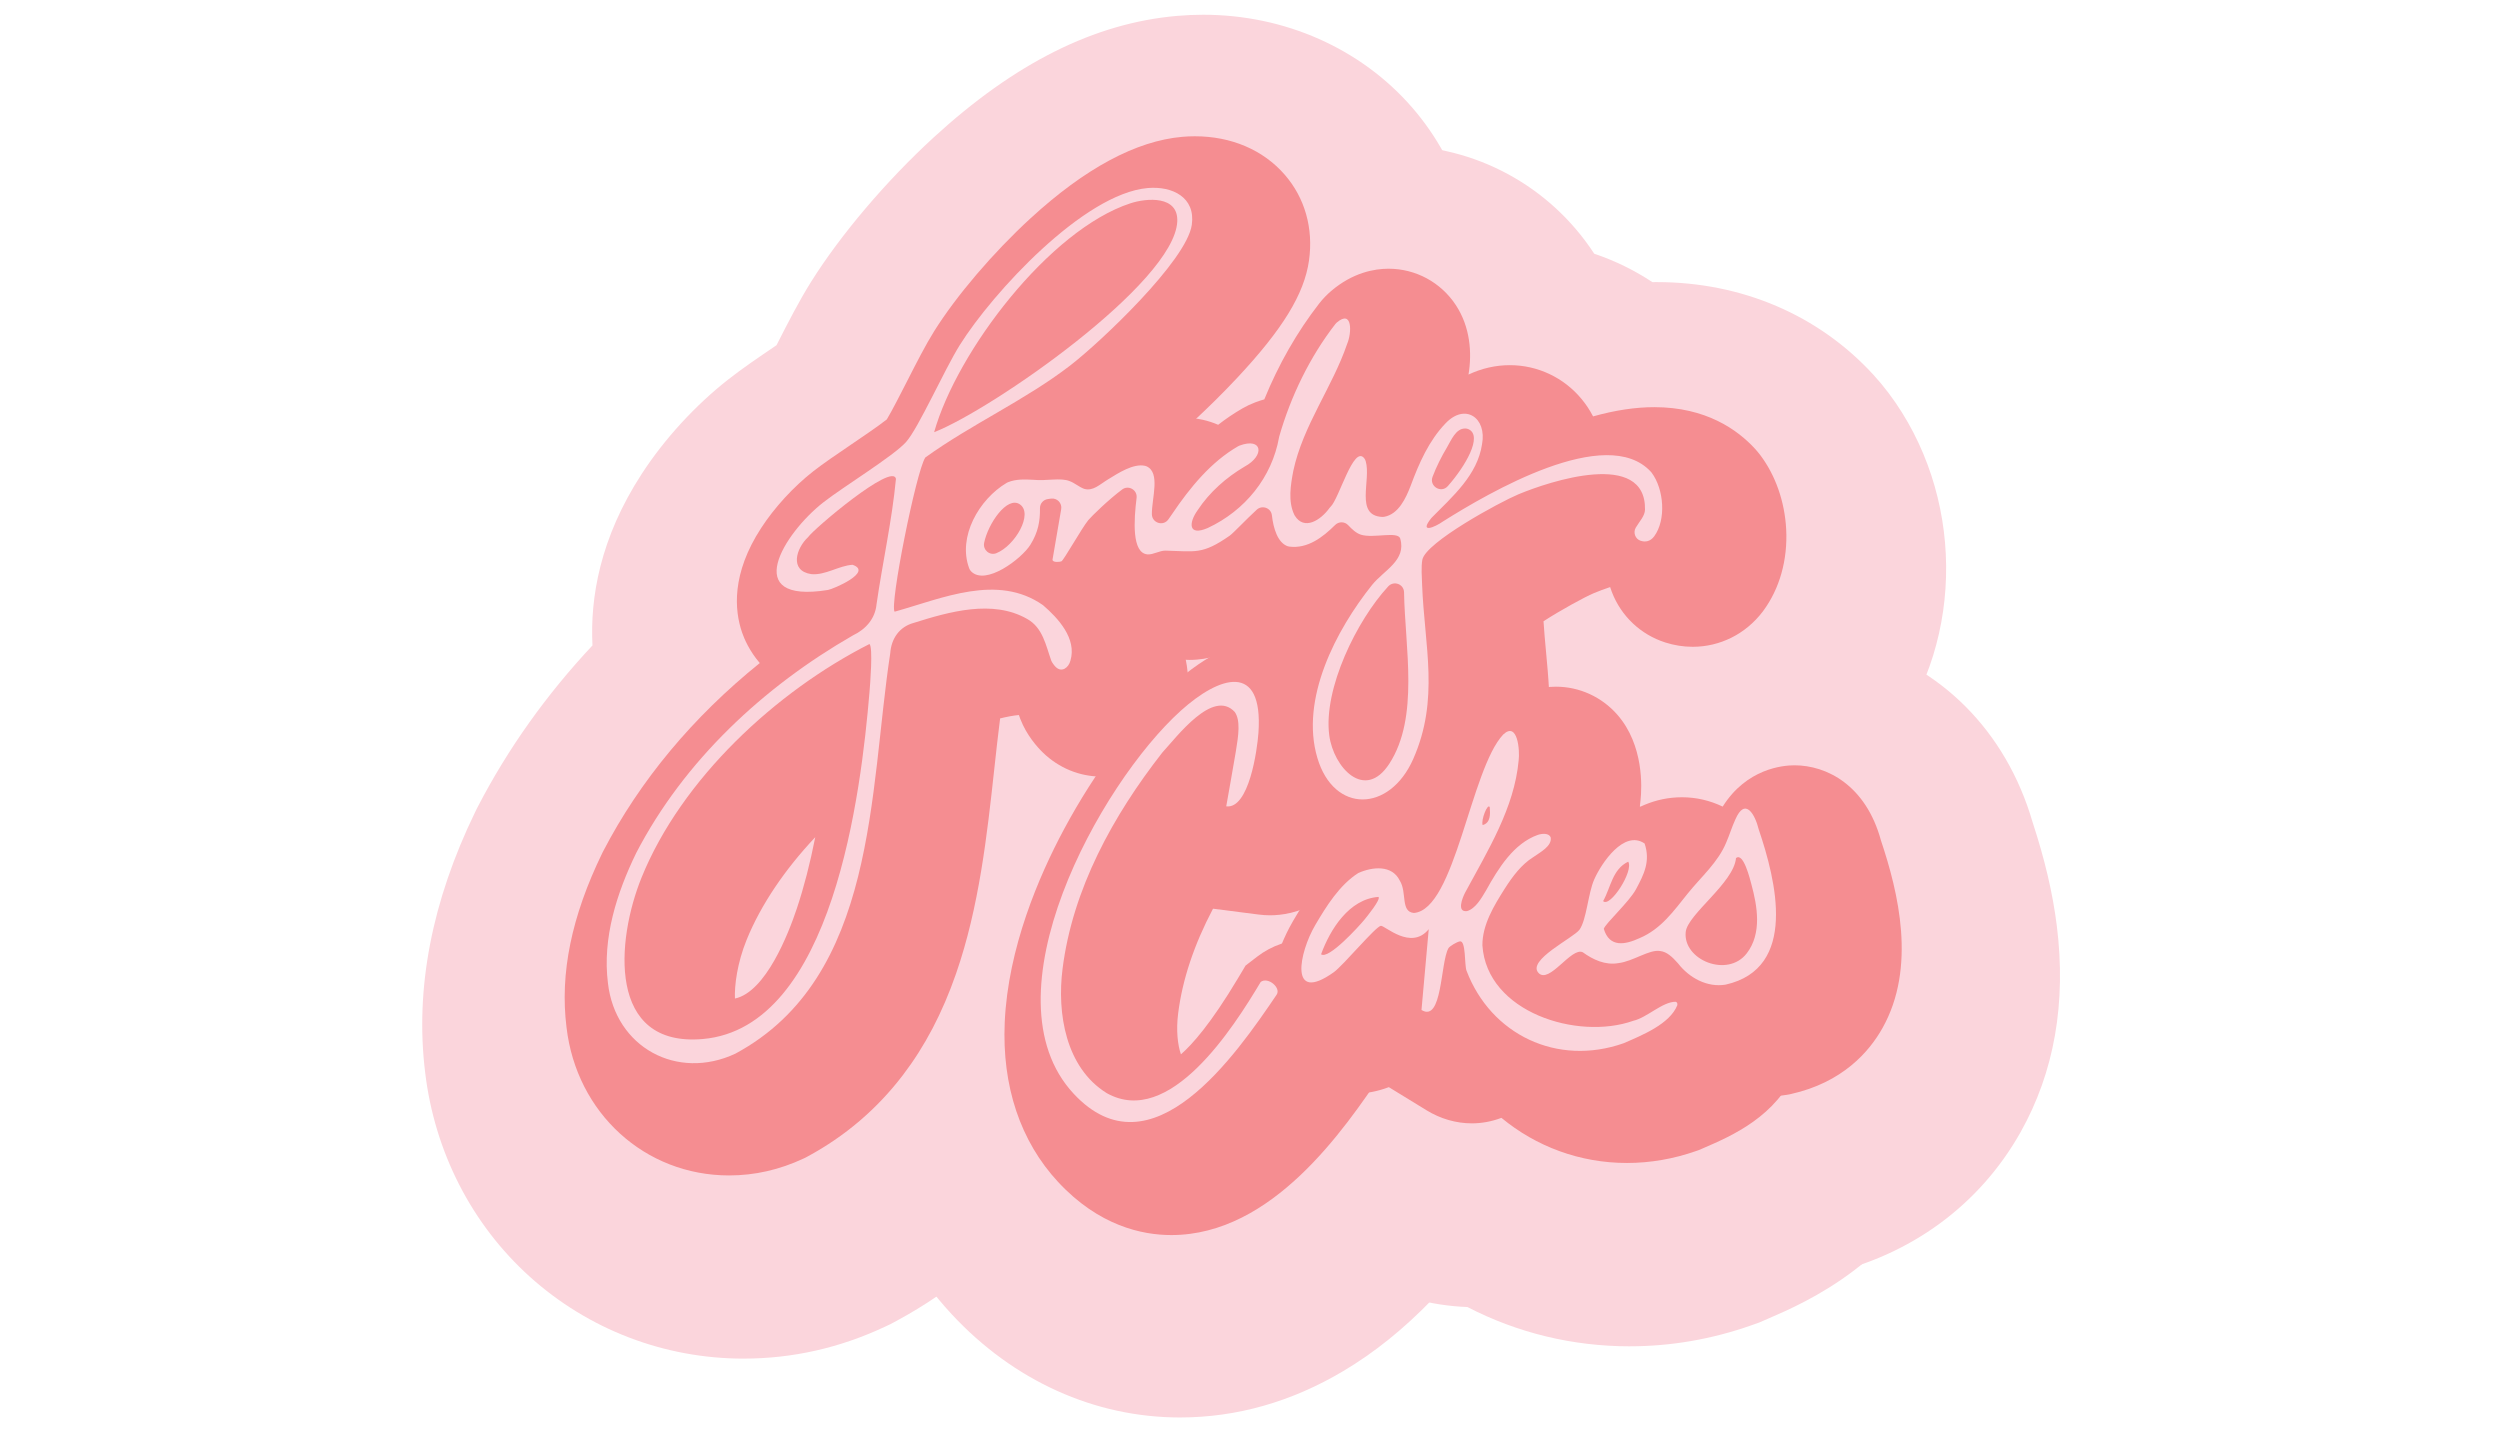 <svg viewBox="0 0 4978.82 2856.7" version="1.1" xmlns="http://www.w3.org/2000/svg" id="Layer_1">
  
  <defs>
    <style>
      .st0 {
        fill: #f58d91;
      }

      .st1 {
        fill: #fbd5dc;
      }
    </style>
  </defs>
  <g>
    <path d="M2812.76,2180.43c-131.74,0-259.44-48.09-359.61-135.43-83.27-72.6-144.73-169.82-177.75-281.14-5.83-19.66-10.74-39.54-14.74-59.61-13.89,1.58-26.87,2.47-38.68,2.9-54.69,18.2-110.84,27.55-166.92,27.55-136.76,0-263.9-53.76-358-151.39-46.15-47.88-81.39-103.79-104.72-166.16h0c-55.82-149.22-47.11-313.38,24.52-462.23,54.3-112.84,142.79-209.68,249.16-272.7l.56-.33c19.82-11.71,40.61-22.07,61.8-30.81h0c65.57-27.05,136.68-40.77,211.36-40.77,12.36,0,23.02.34,32.36.76,8.35-.41,19.16-.84,31.43-.91,33.99-11.4,72.72-20.81,115.38-25.23,22-36.5,45.91-71.43,71.53-104.38,20.14-25.9,42.97-49.8,67.84-71.04,116.13-99.07,237.44-119.84,318.8-119.84,160.36,0,308.79,80.11,397.04,214.3.29.44.58.88.87,1.32,40.84,13.74,79.71,32.74,115.72,56.54,2.91-.04,5.81-.05,8.71-.05,169.31,0,322.61,65.6,431.67,184.73,10.56,11.53,20.78,23.83,30.26,36.45,0,0,.11.15.14.18,149.86,199.64,152.7,487.53,6.74,684.62l-2.17,2.93-2.22,2.9c-90.53,118.32-225.59,187.98-372.62,192.81-10.81,49.37-27.01,101.23-50.7,154.98-42.65,96.75-107.52,180.43-187.59,242.01-99.53,76.54-217.14,117.01-340.09,117.02h-.06Z" class="st1"></path>
    <path d="M2632.12,1148.14c-1.62-14.67-19.33-21.12-30.22-11.16-21.06,19.26-46.67,46.72-53.97,51.82-54.89,38.29-68.63,31.04-127.52,29.66-12.06-.28-24.43,8.26-35.77,7.5-31.96-2.14-27.41-68.79-22-112.51,1.95-15.77-15.96-26.21-28.72-16.74-26.98,20.02-61.05,53.33-67.36,60.92-12.54,15.1-49.14,80.26-53.65,82.18-3.08,1.31-17.72,2.84-17.7-3.4l17.28-100.54c2.08-12.12-8.26-22.74-20.43-20.97l-6.34.92c-8.95,1.3-15.61,9.01-15.49,18.06.34,26.15-3.65,47.94-19.03,72.8-17.2,27.8-89.49,82.78-118.26,52.92-1.61-1.67-2.86-3.7-3.67-5.87-23.51-62.85,19.88-137.75,74.52-170.12.81-.48,1.66-.91,2.53-1.27,16.09-6.64,33.85-5.79,51.02-4.91,25.54,2.69,54.06-4.77,72.01,2.63,10.29,3.78,18.87,11.82,28.99,15.4,17.76,5.04,30.63-8.73,47.74-19.04,20.28-12.47,50.22-32.04,73.51-26.82,1.09.24,2.17.61,3.19,1.08,27.62,12.94,10.16,62.63,10.3,95.07.08,17.73,22.76,24.95,32.94,10.43,2.81-4.01,5.37-8.06,7.75-11.14,35.02-51.9,77.02-103.34,131.04-134.4.9-.52,1.86-.98,2.84-1.34,45.9-17.09,50.97,19.87,9.98,41.9-36.41,21.56-69.8,50.82-93.49,86.9-17.82,24.9-19.01,52.3,20.36,35.23,74.14-34.72,127.7-100.62,141.94-180.8.11-.6.24-1.2.41-1.79,22.76-79.25,60.75-158.09,111.83-223.77.75-.97,1.6-1.88,2.54-2.68,31.87-27.19,29.94,21.09,20.92,42-29.31,86.32-88.07,162.62-107.38,253.26-5.35,27.97-10.75,61,1.91,87.3.31.65.67,1.31,1.05,1.92,18.43,29.91,51.26,9.78,69.54-15.8.48-.67,1.06-1.25,1.66-1.81,17.13-15.96,45.75-123.61,67.07-96.71,1.37,1.73,2.31,3.76,2.94,5.87,11.27,37.56-22.14,108.41,32.92,111.01,1.23.06,2.5,0,3.72-.22,28.85-5.04,43.58-37.38,53.18-62.55,16.49-44.45,36.16-89.22,69.24-123.62,39.08-41.13,82.52-10.93,72.67,41.46-9.14,61.62-58.75,104.25-100.12,146.25-.48.49-.95,1.02-1.38,1.56-24.27,30.68,6.94,18.04,23.76,6.08,89.97-56.61,325.77-195.22,414.1-98.75.48.53.94,1.07,1.37,1.65,24.49,32.6,29.51,93.82,4.96,126.97-7.54,9.85-17.03,11.8-26.75,8.68-10.86-3.49-15.52-16.35-9.79-26.22,6.88-11.86,18.2-23.05,18.4-35.92,1.89-119.98-189.87-56.4-252.14-30.42-37.02,15.45-184.74,95.61-191.33,130.34-2.56,13.5-1.03,35.43-.45,50.2,4.73,121.99,34.91,227.28-17.61,346.42-47.09,106.81-158.05,109.11-191-2-34.82-117.39,37.31-254.94,109.01-344.54,23.2-29,68.76-48.77,56.02-92.2-4.54-15.46-53.37-.04-78.08-7.75-9.89-3.08-18.05-11.05-25.72-19.12-6.96-7.32-18.58-7.47-25.75-.36-24.86,24.68-54.87,47.72-91.25,43.15-1.17-.15-2.35-.39-3.46-.78-19.84-7.01-28.45-35.89-31.29-61.5ZM2982.5,1089.96c34.98-39.58,69.75-99.46,41.67-113.12-2.13-1.04-4.51-1.6-6.88-1.63-19.24-.28-28.22,23.86-36.93,38.39-10.07,16.77-20.4,37.04-28.29,57.84-7.13,18.8,17.11,33.59,30.43,18.52ZM2895.3,1301.51c-.27-16.42-20.4-23.91-31.51-11.82-.09.09-.17.19-.26.28-62,66.94-129.38,203.74-117.21,296.18,8.44,64.17,70.88,131.98,119.69,56.62,60.05-92.7,31.07-231.53,29.29-341.26ZM2059.02,1203.01c-2.82,14.17,11.08,25.94,24.47,20.51,37.53-15.25,73.75-78.7,46.73-97.21-25.42-17.42-63.67,38.87-71.2,76.7Z" class="st1"></path>
    <path d="M1481.08,2705.75c-158.11,0-309.47-58-426.2-163.34-115.54-104.26-189.39-248.58-208.18-406.68-20.46-166.16,13.18-340.89,99.99-519.36l2.62-5.39,2.76-5.32c59.72-115.16,136.41-222.66,227.85-320.26-4.84-93.82,14.55-213.27,98.38-342.07,45.25-69.53,106.47-136.26,172.4-187.9,28.14-22.04,58.67-42.76,90.99-64.7,1.5-1.02,3.09-2.1,4.76-3.23.6-1.17,1.18-2.31,1.74-3.42,21.18-41.55,43.09-84.52,67.23-123.04,58.63-93.54,149.7-200.83,243.61-286.99,162.07-148.7,320.68-227.99,484.87-242.38,17.37-1.52,34.98-2.3,52.34-2.3,162.44,0,314.07,67.3,416.01,184.66,99.31,114.33,143.87,267.72,122.23,420.85-18.85,133.42-87.76,257.62-223.45,402.72-29.32,31.36-61.8,63.69-93.86,93.67.37.6.73,1.2,1.1,1.8,81.17,133.34,102.88,286.38,61.4,431.71-53.57,190.27-214.21,328.03-404.66,352.96-12.2,58.67-27.84,118.47-48.74,178.56-37.58,108.06-88.76,204.93-152.12,287.91-78.17,102.4-175.48,185.4-289.22,246.66l-11.34,6.11-11.66,5.47c-89.44,41.99-183.94,63.28-280.88,63.28Z" class="st1"></path>
    <path d="M1880.76,1340.06c94.89-26.52,204.91-76.39,295.41-13.07,30.38,26.13,67.82,66.72,54.67,110.7-3.55,13.64-17.01,24.3-29.12,12.56-2.47-2.19-7.56-8.96-8.92-12.49-10.94-30.53-16.73-65.61-47.98-83.22-68.83-39.46-155.82-14.26-226.23,7.89-28.47,7.75-44.54,31.44-46.55,60.37-42.18,275.72-25.95,645.28-308.32,797.39-115.88,54.4-239.24-12.33-253.88-140.44-11.32-89.39,17.54-179.5,56.36-259.32,95.31-183.76,253.8-331.13,431.71-433.27,25.33-12.03,44.09-33.14,46.8-61.7,11.99-83.18,30.89-167.31,38.7-250.06-6.73-33.21-163.24,99.28-175.04,116.22-23.73,22.12-37.69,67.13,6.46,73.63,27.57,2.75,55.18-16.98,82.11-18.6,41.72,14.28-38.6,48.46-48.9,50.12-176.1,28.39-87.73-112.95-9.64-174.13,40.59-31.8,140.14-92.52,165.06-120.4,24.87-27.81,76.17-143.87,107.25-193.47,65.14-103.93,246.76-301.25,373.96-312.41,48.96-4.29,95.7,18.24,87.93,73.25-10.04,71.11-181.92,233.73-242.2,280.15-90.12,69.4-196.45,116.73-288.58,183.24-18.27,27.86-71.6,295.16-61.06,307.05ZM1959.42,982.62c114.9-44.8,478.32-296.93,484.23-419.49,2.51-52.2-60.84-46.97-93.09-36.44-161.31,52.65-345.55,294.35-391.13,455.94ZM1830.61,1404.47c-186.46,94.54-374.06,268.57-453.72,464.8-50.62,124.7-69.09,338.49,121.71,321.86,260.27-22.68,315.54-493.85,332.06-690.21,1.25-14.89,7.41-90.86-.04-96.45Z" class="st1"></path>
    <path d="M3245.55,2681.24c-113.7,0-223.81-26.83-323.13-78.23-73.81-2.84-146.27-22.71-211.99-58.09h-.07c-84.76,0-168.18-22.13-241.24-63.98-74.48-42.67-136.46-104.75-179.23-179.53-46.2-80.79-91.96-214.44-47.6-392.42,15.68-62.93,41.28-125.6,74.02-181.26,33.42-56.8,102.91-174.91,236.71-260.35l29.11-18.59,31.54-14.1c11.14-4.98,22.43-9.6,33.84-13.86,25.99-53.71,59.31-106.69,105.37-155.68l10.15-10.8,10.82-10.13c91.58-85.78,209.6-133.02,332.32-133.02,137.09,0,267.79,59.31,358.59,162.73,65.18,74.24,106.85,168.19,120.67,271.97,15.77,26.1,29.14,53.89,39.86,83.11l14.71,40.12,5.22,30.61c96.96,48.42,175.21,129.32,219.89,229.36,40.01,89.58,51.09,188.08,32.04,284.86l-8.46,42.99-16.32,40.66c-85.88,214-277.72,296.83-349.94,328.01l-19.56,8.47-15.58,5.48c-78.54,27.63-159.88,41.64-241.74,41.64Z" class="st1"></path>
    <path d="M2718.4,1964.27c-31.74,53.95-53.5,158.03,36.75,93.96,18.8-13.35,82.96-90.62,93.84-92.55,7.53-1.34,60,50.09,95.46,6.69l-14.43,160.91c41.77,25.62,37.36-93.2,53.55-122.84,2.25-4.11,16.96-12.93,23.07-13.84,12.13-1.81,8.71,46.98,13.07,58.45,48.39,127.21,180.38,191.07,312.78,144.5,37.43-16.23,92-38.36,106.96-75.65.71-3.61-.37-6.09-3.14-6.99-26.3-.25-57.43,31.87-84.67,37.94-110.52,39.27-291.59-16.85-300.31-150.34-.2-40.97,23.07-79.03,44.53-112.91,15.75-24.66,33.39-48.24,57.05-62.93,13.09-9.36,37.37-21.66,34.41-39.01-3.33-9.09-17.08-8-25.93-4.99-47.7,17.24-77.76,65.39-102.91,110.78-9.04,15.1-20.65,35.9-37.76,40.93-20.72,2.55-9.58-25.82-3.71-37.03,45.43-84.17,97.88-168.36,106.54-263.16,2.5-19.13-1.75-78.7-30.8-51.49-65.2,69.35-95.69,348.89-177.84,355.37-27.03-2.34-13.39-40.85-28.03-64.29-15.65-32.15-54.91-27.69-82.8-15.22-37.43,23.9-63.65,66.25-85.69,103.7ZM3065.96,1729.32c1.09,13.36,2,31.41-14.15,35.71-3.65-9.93,10.01-44.55,14.15-35.71ZM2815.65,1954.3c-10.5,12.68-71.09,79.4-85.59,68.04,18.09-49.74,55.9-110.03,114.34-114.28,5.25,4.74-23.48,39.87-28.75,46.24Z" class="st1"></path>
    <path d="M2350.03,2822.94c-170.13,0-331.63-73.05-454.76-205.69-73.2-78.86-126.26-172-157.71-276.84-25.07-83.59-35.68-173.33-31.53-266.73,9.13-205.34,88.62-393.32,153.71-514.85,78.03-145.71,176.97-276.42,278.58-368.04,130.58-117.74,271.52-177.45,418.9-177.45s276.33,58.62,371.7,160.82c73.12,78.36,157.07,218.15,141.77,439.16-2,28.84-9.25,104.72-33.42,186.38-2.86,9.65-5.86,19.12-9.03,28.39,9.14,13.69,17.6,27.83,25.32,42.39,83.65,157.69,73.77,346.94-25.77,493.9-46.25,68.29-101.8,147.56-175.67,223.83-57.06,58.91-114.94,105.47-176.95,142.34-103.1,61.3-212.49,92.38-325.15,92.38Z" class="st1"></path>
    <path d="M2450.72,1537.25c76.64-69.1,164.45-98.34,154.6,43.87-2.41,34.88-19.03,152.4-64.15,146.61,6.31-35.83,12.14-67.97,19.12-109.27,5.55-33,9.38-62.24-2.1-78.62-43.36-47.24-115.51,49.53-144.42,80.9-97.95,125.31-178.57,271.65-198.55,430.4-11.34,88.84,6.28,197.12,87.95,247.72,125.07,70.25,252.43-130.51,306.67-221.42,14.23-10.95,41.03,11.6,31.74,25.33-81.03,119.65-249.35,364.15-404.41,197.11-180.21-194.14,51.38-616.4,213.55-762.63Z" class="st1"></path>
    <path d="M3522.18,2550.38c-71.19,0-142.26-14.01-208.8-40.89-41.42,12.61-88.35,20.82-140.55,20.83h-.05c-131.74,0-259.13-55.14-349.52-151.3-96.67-102.84-143.13-242.08-127.49-382.05,8.95-80.09,41.97-193.16,145.05-296.83,1.89-4.66,3.88-9.37,5.97-14.12,18.47-42.03,51.95-105.28,106.7-168.17,102.67-117.93,238.83-184.67,384.85-189.07,71.78-40.81,153.43-63.05,236.48-63.05,172.86,0,329.46,91.44,418.9,244.61,22.93,39.27,41.15,82,54.33,127.36,24.25,73.83,40,141.16,48.08,205.4,19.31,153.61-4.9,292.03-71.96,411.4-81.61,145.29-218.95,245.98-386.71,283.53l-12.97,2.9-13.11,2.16c-29.39,4.84-59.4,7.3-89.21,7.3Z" class="st1"></path>
    <path d="M3163.13,2059.5c-23.81-25.33,70.24-70.06,81.67-86.26,13.97-19.8,17-72.09,29.09-99.6,14.29-32.52,59.4-100.03,100.5-71.89,11.79,35.31-1.05,61.01-17.11,90.96-13.55,25.28-60.97,68.17-64.2,78.95,11.28,37.85,42.5,31.76,71.4,18.47,42.51-18.03,67.31-53.36,95.8-88.83,26.81-33.38,60.59-62.14,76.91-102.19,6.37-14.61,11.18-30.85,17.83-45.14,19.59-45.42,39.3-10.1,46.58,19.57,34.39,101.41,78.76,276.86-66.03,309.27-36.78,6.06-72.57-13.74-94.53-42.25-11.66-13.18-22.55-23.34-35.86-24.75-21.78-3.46-53.33,20.51-82.9,24.1-25.91,4.66-50.44-6.66-71.01-21.58-22.82-11.07-66.73,63.96-88.15,41.18ZM3556.39,1830.81c-4.44,49.54-96.55,111.93-100.17,147.16-5.73,55.61,83.37,92.21,121.64,42.41,30.52-39.71,21.11-93.8,9.02-138.02-2.37-8.67-15.62-64.1-30.48-51.55ZM3291.77,1916.47c13.7,14.01,61.5-60.24,49.96-78.57-31.66,15.18-34.6,51.2-49.96,78.57Z" class="st1"></path>
  </g>
  <g>
    <path d="M2801.49,1808.65c-109.09,0-201.95-75.46-236.59-192.26-34.96-117.89-5.8-234.03,37.24-326.53-.88-.29-1.75-.59-2.62-.9-8.85-3.13-17.38-6.93-25.56-11.36-41,21.55-78.96,30.47-124.64,30.47-10.02,0-19.65-.41-28.97-.8l-1.16-.05c-12.5,3.46-29.75,7.02-50.01,7.02-3.87,0-7.78-.13-11.63-.39-24.33-1.63-47.46-8.2-68.35-19.15-10.14,8.23-21.82,15.32-36.12,21.41-25.87,11.01-51.18,13.31-67.87,13.31-13.02,0-25.75-1.41-37.99-4.17-34.56,18.95-73.54,31.77-113.48,31.77-50.55,0-97.25-19.57-131.51-55.12-16.11-16.72-28.39-36.22-36.53-57.98-25.62-68.48-20.84-145.4,13.43-216.61,27.86-57.89,72.88-107.35,126.77-139.27,6.96-4.13,14.38-7.84,21.92-10.96,27.86-11.49,57.84-17.06,91.75-17.06,9.97,0,18.98.46,25.57.8l4.08.21,1.98.21c2.57-.04,6.67-.27,10.33-.48,7.22-.4,16.2-.9,26.01-.9,17.76,0,34.26,1.71,49.8,5.19,28.97-15.97,69.49-33.5,116.98-33.5,14.01,0,27.93,1.53,41.38,4.54,10.34,2.31,20.53,5.63,30.29,9.89,15.17-11.8,31.4-22.89,48.76-32.86,7.98-4.6,16.55-8.64,25.32-11.92,5.96-2.22,11.91-4.18,17.84-5.87,28.3-69.51,65.32-134.36,109.19-190.76,7.2-9.23,15.19-17.59,23.86-24.99,43.04-36.72,85.97-44.43,114.4-44.43,54.06,0,104.15,27.09,133.99,72.47,28.56,43.42,32.49,94.75,25.21,138.32,25.98-12.27,53.88-18.71,82.34-18.71,55.26,0,107.32,24.56,142.84,67.38,8.89,10.72,16.54,22.33,22.9,34.64,43.91-12.29,84.46-18.38,121.98-18.38,103.01,0,165.9,45.08,200.52,82.89,3.76,4.1,7.4,8.48,10.77,12.97h0c30.19,40.19,48.42,92.44,51.32,147.12,3.22,60.82-12.99,118.62-45.66,162.74l-.72.97-.74.96c-33.86,44.23-84.56,69.6-139.1,69.6-18.43,0-36.84-2.91-54.72-8.66-49.01-15.75-87.74-52.39-106.24-100.53-1.24-3.22-2.37-6.47-3.41-9.73-10.96,3.63-21.94,7.7-32.36,12.05-18.59,7.81-66.71,34.25-100.32,55.99,1.22,19.81,3.08,39.84,5.01,60.74,9.17,98.98,19.55,211.17-36.57,338.48-46.82,106.2-139.11,172.18-240.86,172.2h-.03Z" class="st0"></path>
    <path d="M2618.46,1083.82c-1.65-14.87-19.58-21.4-30.62-11.3-21.34,19.52-47.29,47.34-54.69,52.5-55.61,38.8-69.54,31.45-129.21,30.05-12.22-.29-24.76,8.37-36.25,7.59-32.38-2.17-27.78-69.7-22.29-114,1.98-15.98-16.17-26.56-29.1-16.96-27.34,20.28-61.86,54.04-68.25,61.72-12.71,15.3-49.79,81.32-54.36,83.27-3.12,1.33-17.95,2.88-17.94-3.44l17.51-101.87c2.11-12.28-8.37-23.04-20.7-21.25l-6.43.93c-9.07,1.31-15.82,9.13-15.7,18.3.34,26.5-3.69,48.58-19.29,73.77-17.43,28.17-90.67,83.87-119.83,53.62-1.63-1.7-2.9-3.75-3.72-5.95-23.82-63.69,20.14-139.58,75.51-172.38.82-.49,1.68-.92,2.56-1.29,16.3-6.73,34.29-5.87,51.69-4.98,25.88,2.73,54.77-4.83,72.96,2.67,10.42,3.83,19.12,11.98,29.38,15.61,17.99,5.11,31.04-8.84,48.37-19.3,20.55-12.63,50.89-32.46,74.48-27.18,1.11.25,2.2.61,3.23,1.09,27.99,13.11,10.29,63.46,10.44,96.33.08,17.96,23.07,25.28,33.38,10.57,2.85-4.06,5.44-8.16,7.86-11.29,35.48-52.58,78.04-104.71,132.78-136.18.91-.53,1.89-.99,2.87-1.36,46.51-17.32,51.64,20.13,10.11,42.46-36.89,21.84-70.72,51.49-94.73,88.05-18.06,25.23-19.26,52.99,20.63,35.69,75.12-35.18,129.4-101.95,143.82-183.2.11-.61.25-1.21.42-1.81,23.06-80.3,61.56-160.19,113.32-226.73.76-.98,1.63-1.91,2.57-2.71,32.3-27.55,30.34,21.37,21.2,42.56-29.7,87.47-89.24,164.78-108.8,256.62-5.42,28.35-10.9,61.81,1.94,88.46.32.66.68,1.32,1.06,1.95,18.68,30.31,51.93,9.91,70.46-16.01.49-.68,1.07-1.26,1.68-1.83,17.35-16.17,46.35-125.25,67.96-97.99,1.39,1.75,2.34,3.81,2.98,5.95,11.42,38.06-22.44,109.85,33.35,112.48,1.25.06,2.54,0,3.77-.22,29.23-5.1,44.15-37.87,53.88-63.38,16.7-45.04,36.64-90.4,70.16-125.26,39.6-41.67,83.62-11.07,73.63,42.01-9.27,62.44-59.53,105.63-101.45,148.19-.49.5-.96,1.03-1.39,1.58-24.59,31.09,7.03,18.28,24.07,6.16,91.16-57.36,330.09-197.81,419.58-100.06.49.53.95,1.09,1.39,1.67,24.82,33.03,29.9,95.06,5.02,128.66-7.64,9.98-17.26,11.96-27.11,8.79-11-3.54-15.72-16.57-9.92-26.57,6.97-12.01,18.44-23.35,18.64-36.4,1.92-121.57-192.38-57.15-255.48-30.82-37.51,15.65-187.18,96.88-193.87,132.07-2.6,13.67-1.04,35.9-.46,50.86,4.8,123.61,35.37,230.29-17.85,351-47.71,108.22-160.15,110.55-193.53-2.02-35.28-118.94,37.81-258.31,110.46-349.1,23.51-29.38,69.67-49.42,56.76-93.42-4.6-15.66-54.08-.04-79.11-7.85-10.02-3.13-18.29-11.19-26.07-19.37-7.05-7.41-18.83-7.57-26.09-.37-25.19,25.01-55.6,48.35-92.46,43.72-1.19-.15-2.38-.39-3.51-.79-20.11-7.1-28.83-36.36-31.71-62.31ZM2973.48,1024.88c35.45-40.11,70.67-100.78,42.22-114.62-2.16-1.05-4.56-1.62-6.97-1.65-19.5-.28-28.59,24.18-37.42,38.89-10.2,16.99-20.67,37.53-28.66,58.61-7.23,19.05,17.34,34.04,30.83,18.77ZM2885.13,1239.23c-.27-16.64-20.67-24.22-31.93-11.97-.09.09-.17.19-.26.28-62.83,67.83-131.09,206.44-118.77,300.1,8.55,65.02,71.82,133.73,121.28,57.37,60.84-93.93,31.49-234.59,29.68-345.78ZM2037.78,1139.43c-2.86,14.36,11.23,26.29,24.79,20.78,38.02-15.45,74.73-79.74,47.35-98.5-25.75-17.65-64.51,39.39-72.14,77.72Z" class="st0"></path>
    <path d="M1452.18,2340.93c-167.85,0-303.94-123.98-323.95-294.95-13.41-107.47,9.91-221.05,71.28-347.23l.86-1.76.9-1.73c72.96-140.68,179.05-267.75,311.86-374.79-20.68-24.06-30.9-48.14-35.21-60.63-15.43-44.72-21.37-117.17,37.98-208.36,26.69-41,64.44-82.1,103.57-112.76,19.87-15.56,46.4-33.57,74.48-52.63,21.88-14.84,56.87-38.59,72.16-50.85,9.87-16.24,28.52-52.84,40.21-75.75,19.14-37.53,37.21-72.98,54.13-99.98,44.31-70.7,117.82-156.81,191.83-224.71,108.6-99.64,210.29-154.25,302.24-162.32,8.31-.73,16.72-1.1,24.98-1.1,72.59,0,136.19,27.19,179.08,76.56,40.19,46.26,57.35,106.96,48.32,170.9-9.42,66.66-52.18,136.52-142.99,233.63-59.43,63.55-124.61,121.84-160.01,149.1-56.51,43.52-115.17,77.73-171.9,110.81-29.76,17.35-58.41,34.06-85.31,51.29-1.47,5.84-3,12.15-4.57,18.82,3.46-.09,6.94-.14,10.43-.14,71.11,0,135.31,19.69,190.82,58.53l6.2,4.34,5.74,4.94c32.32,27.79,56.8,55.72,74.87,85.39,35.12,57.7,44.88,122.52,27.56,182.81-21.05,75.65-88.13,128.22-164.18,128.23-43.4,0-84.83-16.99-116.66-47.86h0c-11.04-10.74-32.39-34.37-44.94-66.91l-.66-1.7s-1.67-4.69-2.17-6.13c-11.45,1-24.39,3.56-37.39,6.77-4.17,32.54-7.9,66.65-11.77,102.09-14.01,128.27-29.9,273.66-76,406.2-27.26,78.38-61.96,144.57-106.08,202.36-51.33,67.25-115.29,121.77-190.09,162.07l-3.68,1.98-3.79,1.78c-47.61,22.35-97.44,33.68-148.14,33.68ZM1623.59,1667.28c-60.56,64.34-108.36,134.73-136.58,204.23-18.92,46.6-24.44,91.14-23.37,117.13,61.55-13.25,106.52-129.06,123.38-179.63,14.07-42.19,26.23-89.24,36.57-141.73Z" class="st0"></path>
    <path d="M1857.16,1278.29c96.15-26.87,207.62-77.4,299.33-13.25,30.79,26.48,68.72,67.6,55.39,112.17-3.59,13.82-17.24,24.62-29.51,12.72-2.51-2.22-7.66-9.08-9.04-12.66-11.09-30.94-16.95-66.48-48.61-84.33-69.74-39.99-157.89-14.45-229.23,7.99-28.84,7.85-45.13,31.86-47.17,61.17-42.74,279.37-26.29,653.83-312.4,807.96-117.42,55.12-242.41-12.49-257.24-142.3-11.47-90.58,17.77-181.88,57.11-262.75,96.57-186.2,257.17-335.51,437.43-439,25.66-12.19,44.67-33.58,47.42-62.52,12.14-84.28,31.3-169.53,39.21-253.37-6.82-33.65-165.41,100.6-177.36,117.76-24.04,22.41-38.19,68.01,6.55,74.61,27.93,2.79,55.91-17.21,83.2-18.85,42.28,14.47-39.11,49.1-49.54,50.79-178.43,28.77-88.9-114.45-9.77-176.43,41.13-32.22,142-93.75,167.25-121.99,25.2-28.18,77.17-145.77,108.67-196.03,66-105.31,250.03-305.25,378.91-316.55,49.61-4.35,96.97,18.48,89.1,74.22-10.18,72.05-184.33,236.83-245.41,283.86-91.32,70.32-199.05,118.28-292.4,185.66-18.51,28.22-72.55,299.07-61.87,311.12ZM1936.86,916.12c116.42-45.39,484.66-300.86,490.64-425.05,2.55-52.89-61.64-47.59-94.33-36.93-163.44,53.35-350.13,298.24-396.32,461.97ZM1806.34,1343.55c-188.93,95.79-379.02,272.13-459.73,470.96-51.29,126.35-70,342.97,123.32,326.13,263.71-22.98,319.72-500.39,336.46-699.36,1.27-15.09,7.51-92.06-.04-97.73Z" class="st0"></path>
    <path d="M3240.02,2316.09c-93.62,0-180.92-32.76-249.9-89.87-19.88,7.6-40.11,10.97-58.85,10.97-31.27,0-62.46-8.99-90.19-25.99l-75.2-46.12c-22.9,8.64-45.5,12.9-68.11,12.9h0c-61.78,0-116.84-31.79-147.29-85.03-59.85-104.66,10.16-234.13,24.81-259.02,31.55-53.62,70.66-114.31,135.88-155.95l9.45-6.04,10.24-4.58c23.16-10.36,59.75-22.7,102.57-22.7,12.14,0,24.01.98,35.52,2.89.1-.32.21-.64.31-.96,27.81-87.15,54.08-169.46,105.55-224.2l3.3-3.51,3.51-3.29c42.38-39.7,87.12-48.03,117.19-48.03,46.5,0,90.98,20.27,122.02,55.63,53.33,60.75,49.01,145.53,46.34,170.59-.39,4.11-.83,8.21-1.33,12.26,25.81,18.46,46.01,44.38,57.47,75.66l4.77,13.02,2.33,13.67c9.28,54.44-8.46,109.36-48.67,150.7-17.01,17.49-34.49,29.02-44.92,35.92-.99.65-1.95,1.27-2.84,1.88l-3.7,2.65-1.07.67c-1.8,2.04-5.82,7.07-12.99,18.28-3.89,6.15-10.96,17.33-16.14,26.74,12.3,8.81,38.78,19.58,69.71,19.57,14.97,0,23.87-2.59,27-3.7l3.77-1.34c2.06-1.23,4.49-2.71,6.5-3.94,25.68-15.68,68.67-41.92,125.95-41.92l24.97.22,22.12,7.18c75.32,24.45,120.5,102.01,105.09,180.43l-2.75,13.99-5.31,13.24c-37.74,94.04-129.18,133.52-183.81,157.11l-9.85,4.26-5.07,1.78c-45.26,15.92-91.81,23.99-138.37,23.99Z" class="st0"></path>
    <path d="M2705.89,1910.77c-32.16,54.66-54.21,160.12,37.24,95.2,19.05-13.52,84.06-91.82,95.08-93.78,7.63-1.35,60.79,50.76,96.72,6.78l-14.62,163.04c42.33,25.95,37.85-94.44,54.26-124.47,2.28-4.17,17.18-13.1,23.38-14.03,12.29-1.84,8.83,47.61,13.25,59.22,49.04,128.9,182.77,193.6,316.92,146.41,37.92-16.44,93.22-38.87,108.38-76.65.72-3.66-.38-6.17-3.18-7.08-26.65-.25-58.19,32.29-85.79,38.45-111.98,39.79-295.45-17.08-304.28-152.33-.21-41.51,23.38-80.07,45.12-114.4,15.96-24.99,33.83-48.88,57.81-63.76,13.26-9.48,37.86-21.95,34.86-39.53-3.37-9.21-17.3-8.1-26.27-5.05-48.33,17.47-78.79,66.26-104.27,112.25-9.16,15.3-20.92,36.38-38.27,41.47-21,2.59-9.71-26.16-3.76-37.52,46.03-85.29,99.18-170.59,107.95-266.64,2.53-19.38-1.77-79.74-31.21-52.17-66.07,70.27-96.96,353.51-180.19,360.07-27.39-2.37-13.57-41.39-28.4-65.14-15.86-32.57-55.64-28.06-83.9-15.42-37.93,24.22-64.5,67.13-86.83,105.08ZM3058.06,1672.7c1.11,13.53,2.02,31.83-14.34,36.18-3.7-10.06,10.15-45.14,14.34-36.18ZM2804.43,1900.66c-10.64,12.85-72.03,80.46-86.72,68.94,18.33-50.4,56.64-111.49,115.85-115.79,5.32,4.8-23.79,40.4-29.13,46.85Z" class="st0"></path>
    <path d="M2332.65,2459.67c-58.05,0-144.28-18.35-225.42-105.76-75.17-80.99-111.93-190.95-106.28-318.02,6.57-147.76,67.8-290.55,118.02-384.32,61.12-114.12,139.2-218.38,214.22-286.03,71.5-64.47,141.95-97.16,209.4-97.16,54.81,0,105.18,21.63,141.83,60.91,45.21,48.45,64.2,115.08,58.07,203.7-.72,10.36-5.12,64.8-21.42,119.87-45.41,153.39-149.04,169.96-191.49,169.97h-.02c-7.49,0-15.07-.49-22.53-1.44l-91.27-11.71c-37.72,71.6-60.95,141.17-69.37,208.04-4.44,34.82-.87,63.54,5.45,82.01,21.53-18.64,59.2-60.23,113.92-151.94l14.82-24.84,22.93-17.63c29.22-22.48,64.28-34.36,101.38-34.36,64.62,0,126.21,37.39,156.91,95.26,28.92,54.51,25.75,119.59-8.28,169.84-76.6,113.1-219.17,323.6-420.87,323.6Z" class="st0"></path>
    <path d="M2434.66,1478.09c77.65-70.02,166.62-99.64,156.65,44.45-2.45,35.34-19.29,154.42-65,148.55,6.4-36.3,12.3-68.87,19.37-110.71,5.63-33.43,9.51-63.07-2.13-79.66-43.93-47.86-117.03,50.19-146.33,81.97-99.25,126.97-180.93,275.25-201.18,436.1-11.49,90.02,6.36,199.73,89.12,251,126.73,71.18,255.77-132.24,310.73-224.35,14.42-11.09,41.57,11.76,32.16,25.66-82.11,121.23-252.65,368.97-409.76,199.72-182.6-196.71,52.06-624.57,216.38-772.73Z" class="st0"></path>
    <path d="M3520.31,2183.5c-53.84,0-107.01-18.84-151.1-52.22-8.99,2.43-18.65,4.53-28.91,5.98-11.42,1.82-23.04,2.74-34.62,2.74-15.27,0-30.42-1.54-45.43-4.61-24.33,15.03-55.56,27.78-93.96,27.79-45.9,0-88.58-18.51-120.19-52.13-33.34-35.47-49.37-83.38-44-131.46,8.56-76.56,63.31-121.52,107.17-152.03,4.43-20.9,10.19-45.59,20.72-69.57,36.16-82.3,112.85-170.22,219.67-170.22,28.17,0,55.76,6.37,81.14,18.6,47.63-75.76,119.83-82.24,142.85-82.24,64.22,0,142.47,39.6,172.44,150.04,34.63,103.43,70.87,252.34,2.87,373.39-26.51,47.19-79.6,108.26-181.98,131.17l-4.21.94-4.26.7c-12.58,2.07-25.43,3.12-38.21,3.12Z" class="st0"></path>
    <path d="M3156.51,2007.25c-24.13-25.67,71.17-70.99,82.75-87.4,14.16-20.07,17.22-73.04,29.47-100.92,14.48-32.95,60.18-101.35,101.83-72.85,11.95,35.78-1.06,61.81-17.34,92.16-13.73,25.61-61.78,69.07-65.05,80,11.43,38.35,43.06,32.18,72.35,18.71,43.07-18.27,68.21-54.06,97.07-90.01,27.17-33.82,61.39-62.96,77.93-103.55,6.45-14.81,11.33-31.26,18.07-45.73,19.85-46.02,39.82-10.24,47.2,19.83,34.85,102.75,79.8,280.53-66.9,313.36-37.27,6.14-73.53-13.93-95.78-42.81-11.81-13.36-22.85-23.65-36.34-25.07-22.07-3.5-54.03,20.78-84,24.42-26.26,4.72-51.11-6.75-71.95-21.86-23.12-11.21-67.62,64.8-89.31,41.73ZM3554.97,1775.54c-4.49,50.2-97.82,113.41-101.5,149.11-5.8,56.35,84.48,93.43,123.25,42.97,30.92-40.24,21.39-95.04,9.13-139.84-2.4-8.78-15.83-64.95-30.89-52.24ZM3286.85,1862.34c13.88,14.19,62.31-61.03,50.63-79.61-32.07,15.38-35.06,51.88-50.63,79.61Z" class="st0"></path>
  </g>
  <g>
    <path d="M2533.03,1026.27c-1.62-14.67-19.33-21.12-30.22-11.16-21.06,19.26-46.67,46.72-53.97,51.82-54.89,38.29-68.63,31.04-127.52,29.66-12.06-.28-24.43,8.26-35.77,7.5-31.96-2.14-27.41-68.79-22-112.51,1.95-15.77-15.96-26.21-28.72-16.74-26.98,20.02-61.05,53.33-67.36,60.92-12.54,15.1-49.14,80.26-53.65,82.18-3.08,1.31-17.72,2.84-17.7-3.4l17.28-100.54c2.08-12.12-8.26-22.74-20.43-20.97l-6.34.92c-8.95,1.3-15.61,9.01-15.49,18.06.34,26.15-3.65,47.94-19.03,72.8-17.2,27.8-89.49,82.78-118.26,52.92-1.61-1.67-2.86-3.7-3.67-5.87-23.51-62.85,19.88-137.75,74.52-170.12.81-.48,1.66-.91,2.53-1.27,16.09-6.64,33.85-5.79,51.02-4.91,25.54,2.69,54.06-4.77,72.01,2.63,10.29,3.78,18.87,11.82,28.99,15.4,17.76,5.04,30.63-8.73,47.74-19.04,20.28-12.47,50.22-32.04,73.51-26.82,1.09.24,2.17.61,3.19,1.08,27.62,12.94,10.16,62.63,10.3,95.07.08,17.73,22.76,24.95,32.94,10.43,2.81-4.01,5.37-8.06,7.75-11.14,35.02-51.9,77.02-103.34,131.04-134.4.9-.52,1.86-.98,2.84-1.34,45.9-17.09,50.97,19.87,9.98,41.9-36.41,21.56-69.8,50.82-93.49,86.9-17.82,24.9-19.01,52.3,20.36,35.23,74.14-34.72,127.7-100.62,141.94-180.8.11-.6.24-1.2.41-1.79,22.76-79.25,60.75-158.09,111.83-223.77.75-.97,1.6-1.88,2.54-2.68,31.87-27.19,29.94,21.09,20.92,42-29.31,86.32-88.07,162.62-107.38,253.26-5.35,27.97-10.75,61,1.91,87.3.31.65.67,1.31,1.05,1.92,18.43,29.91,51.26,9.78,69.54-15.8.48-.67,1.06-1.25,1.66-1.81,17.13-15.96,45.75-123.61,67.07-96.71,1.37,1.73,2.31,3.76,2.94,5.87,11.27,37.56-22.14,108.41,32.92,111.01,1.23.06,2.5,0,3.72-.22,28.85-5.04,43.58-37.38,53.18-62.55,16.49-44.45,36.16-89.22,69.24-123.62,39.08-41.13,82.52-10.93,72.67,41.46-9.14,61.62-58.75,104.25-100.12,146.25-.48.49-.95,1.02-1.38,1.56-24.27,30.68,6.94,18.04,23.76,6.08,89.97-56.61,325.77-195.22,414.1-98.75.48.53.94,1.07,1.37,1.65,24.49,32.6,29.51,93.82,4.96,126.97-7.54,9.85-17.03,11.8-26.75,8.68-10.86-3.49-15.52-16.35-9.79-26.22,6.88-11.86,18.2-23.05,18.4-35.92,1.89-119.98-189.87-56.4-252.14-30.42-37.02,15.45-184.74,95.61-191.33,130.34-2.56,13.5-1.03,35.43-.45,50.2,4.73,121.99,34.91,227.28-17.61,346.42-47.09,106.81-158.05,109.11-191-2-34.82-117.39,37.31-254.94,109.01-344.54,23.2-29,68.76-48.77,56.02-92.2-4.54-15.46-53.37-.04-78.08-7.75-9.89-3.08-18.05-11.05-25.72-19.12-6.96-7.32-18.58-7.47-25.75-.36-24.86,24.68-54.87,47.72-91.25,43.15-1.17-.15-2.35-.39-3.46-.78-19.84-7.01-28.45-35.89-31.29-61.5ZM2883.4,968.09c34.98-39.58,69.75-99.46,41.67-113.12-2.13-1.04-4.51-1.6-6.88-1.63-19.24-.28-28.22,23.86-36.93,38.39-10.07,16.77-20.4,37.04-28.29,57.84-7.13,18.8,17.11,33.59,30.43,18.52ZM2796.21,1179.64c-.27-16.42-20.4-23.91-31.51-11.82-.09.09-.17.19-.26.28-62,66.94-129.38,203.74-117.21,296.18,8.44,64.17,70.88,131.98,119.69,56.62,60.05-92.7,31.07-231.53,29.29-341.26ZM1959.93,1081.14c-2.82,14.17,11.08,25.94,24.47,20.51,37.53-15.25,73.75-78.7,46.73-97.21-25.42-17.42-63.67,38.87-71.2,76.7Z" class="st1"></path>
    <path d="M1781.67,1218.2c94.89-26.52,204.91-76.39,295.41-13.07,30.38,26.13,67.82,66.72,54.67,110.7-3.55,13.64-17.01,24.3-29.12,12.56-2.47-2.19-7.56-8.96-8.92-12.49-10.94-30.53-16.73-65.61-47.98-83.22-68.83-39.46-155.82-14.26-226.23,7.89-28.47,7.75-44.54,31.44-46.55,60.37-42.18,275.72-25.95,645.28-308.32,797.39-115.88,54.4-239.24-12.33-253.88-140.44-11.32-89.39,17.54-179.5,56.36-259.32,95.31-183.76,253.8-331.13,431.71-433.27,25.33-12.03,44.09-33.14,46.8-61.7,11.99-83.18,30.89-167.31,38.7-250.06-6.73-33.21-163.24,99.28-175.04,116.22-23.73,22.12-37.69,67.13,6.46,73.63,27.57,2.75,55.18-16.98,82.11-18.6,41.72,14.28-38.6,48.46-48.9,50.12-176.1,28.39-87.73-112.95-9.64-174.13,40.59-31.8,140.14-92.52,165.06-120.4,24.87-27.81,76.17-143.87,107.25-193.47,65.14-103.93,246.76-301.25,373.96-312.41,48.96-4.29,95.7,18.24,87.93,73.25-10.04,71.11-181.92,233.73-242.2,280.15-90.12,69.4-196.45,116.73-288.58,183.24-18.27,27.86-71.6,295.16-61.06,307.05ZM1860.33,860.75c114.9-44.8,478.32-296.93,484.23-419.49,2.51-52.2-60.84-46.97-93.09-36.44-161.31,52.65-345.55,294.35-391.13,455.94ZM1731.52,1282.6c-186.46,94.54-374.06,268.57-453.72,464.8-50.62,124.7-69.09,338.49,121.71,321.86,260.27-22.68,315.54-493.85,332.06-690.21,1.25-14.89,7.41-90.86-.04-96.45Z" class="st1"></path>
    <path d="M2619.31,1842.4c-31.74,53.95-53.5,158.03,36.75,93.96,18.8-13.35,82.96-90.62,93.84-92.55,7.53-1.34,60,50.09,95.46,6.69l-14.43,160.91c41.77,25.62,37.36-93.2,53.55-122.84,2.25-4.11,16.96-12.93,23.07-13.84,12.13-1.81,8.71,46.98,13.07,58.45,48.39,127.21,180.38,191.07,312.78,144.5,37.43-16.23,92-38.36,106.96-75.65.71-3.61-.37-6.09-3.14-6.99-26.3-.25-57.43,31.87-84.67,37.94-110.52,39.27-291.59-16.85-300.31-150.34-.2-40.97,23.07-79.03,44.53-112.91,15.75-24.66,33.39-48.24,57.05-62.93,13.09-9.36,37.37-21.66,34.41-39.01-3.33-9.09-17.08-8-25.93-4.99-47.7,17.24-77.76,65.39-102.91,110.78-9.04,15.1-20.65,35.9-37.76,40.93-20.72,2.55-9.58-25.82-3.71-37.03,45.43-84.17,97.88-168.36,106.54-263.16,2.5-19.13-1.75-78.7-30.8-51.49-65.2,69.35-95.69,348.89-177.84,355.37-27.03-2.34-13.39-40.85-28.03-64.29-15.65-32.15-54.91-27.69-82.8-15.22-37.43,23.9-63.65,66.25-85.69,103.7ZM2966.87,1607.45c1.09,13.36,2,31.41-14.15,35.71-3.65-9.93,10.01-44.55,14.15-35.71ZM2716.56,1832.43c-10.5,12.68-71.09,79.4-85.59,68.04,18.09-49.74,55.9-110.03,114.34-114.28,5.25,4.74-23.48,39.87-28.75,46.24Z" class="st1"></path>
    <path d="M2351.63,1415.38c76.64-69.1,164.45-98.34,154.6,43.87-2.41,34.88-19.03,152.4-64.15,146.61,6.31-35.83,12.14-67.97,19.12-109.27,5.55-33,9.38-62.24-2.1-78.62-43.36-47.24-115.51,49.53-144.42,80.9-97.95,125.31-178.57,271.65-198.55,430.4-11.34,88.84,6.28,197.12,87.95,247.72,125.07,70.25,252.43-130.51,306.67-221.42,14.23-10.95,41.03,11.6,31.74,25.33-81.03,119.65-249.35,364.15-404.41,197.11-180.21-194.14,51.38-616.4,213.55-762.63Z" class="st1"></path>
    <path d="M3064.04,1937.63c-23.81-25.33,70.24-70.06,81.67-86.26,13.97-19.8,17-72.09,29.09-99.6,14.29-32.52,59.4-100.03,100.5-71.89,11.79,35.31-1.05,61.01-17.11,90.96-13.55,25.28-60.97,68.17-64.2,78.95,11.28,37.85,42.5,31.76,71.4,18.47,42.51-18.03,67.31-53.36,95.8-88.83,26.81-33.38,60.59-62.14,76.91-102.19,6.37-14.61,11.18-30.85,17.83-45.14,19.59-45.42,39.3-10.1,46.58,19.57,34.39,101.41,78.76,276.86-66.03,309.27-36.78,6.06-72.57-13.74-94.53-42.25-11.66-13.18-22.55-23.34-35.86-24.75-21.78-3.46-53.33,20.51-82.9,24.1-25.91,4.66-50.44-6.66-71.01-21.58-22.82-11.07-66.73,63.96-88.15,41.18ZM3457.29,1708.94c-4.44,49.54-96.55,111.93-100.17,147.16-5.73,55.61,83.37,92.21,121.64,42.41,30.52-39.71,21.11-93.8,9.02-138.02-2.37-8.67-15.62-64.1-30.48-51.55ZM3192.67,1794.61c13.7,14.01,61.5-60.24,49.96-78.57-31.66,15.18-34.6,51.2-49.96,78.57Z" class="st1"></path>
  </g>
</svg>